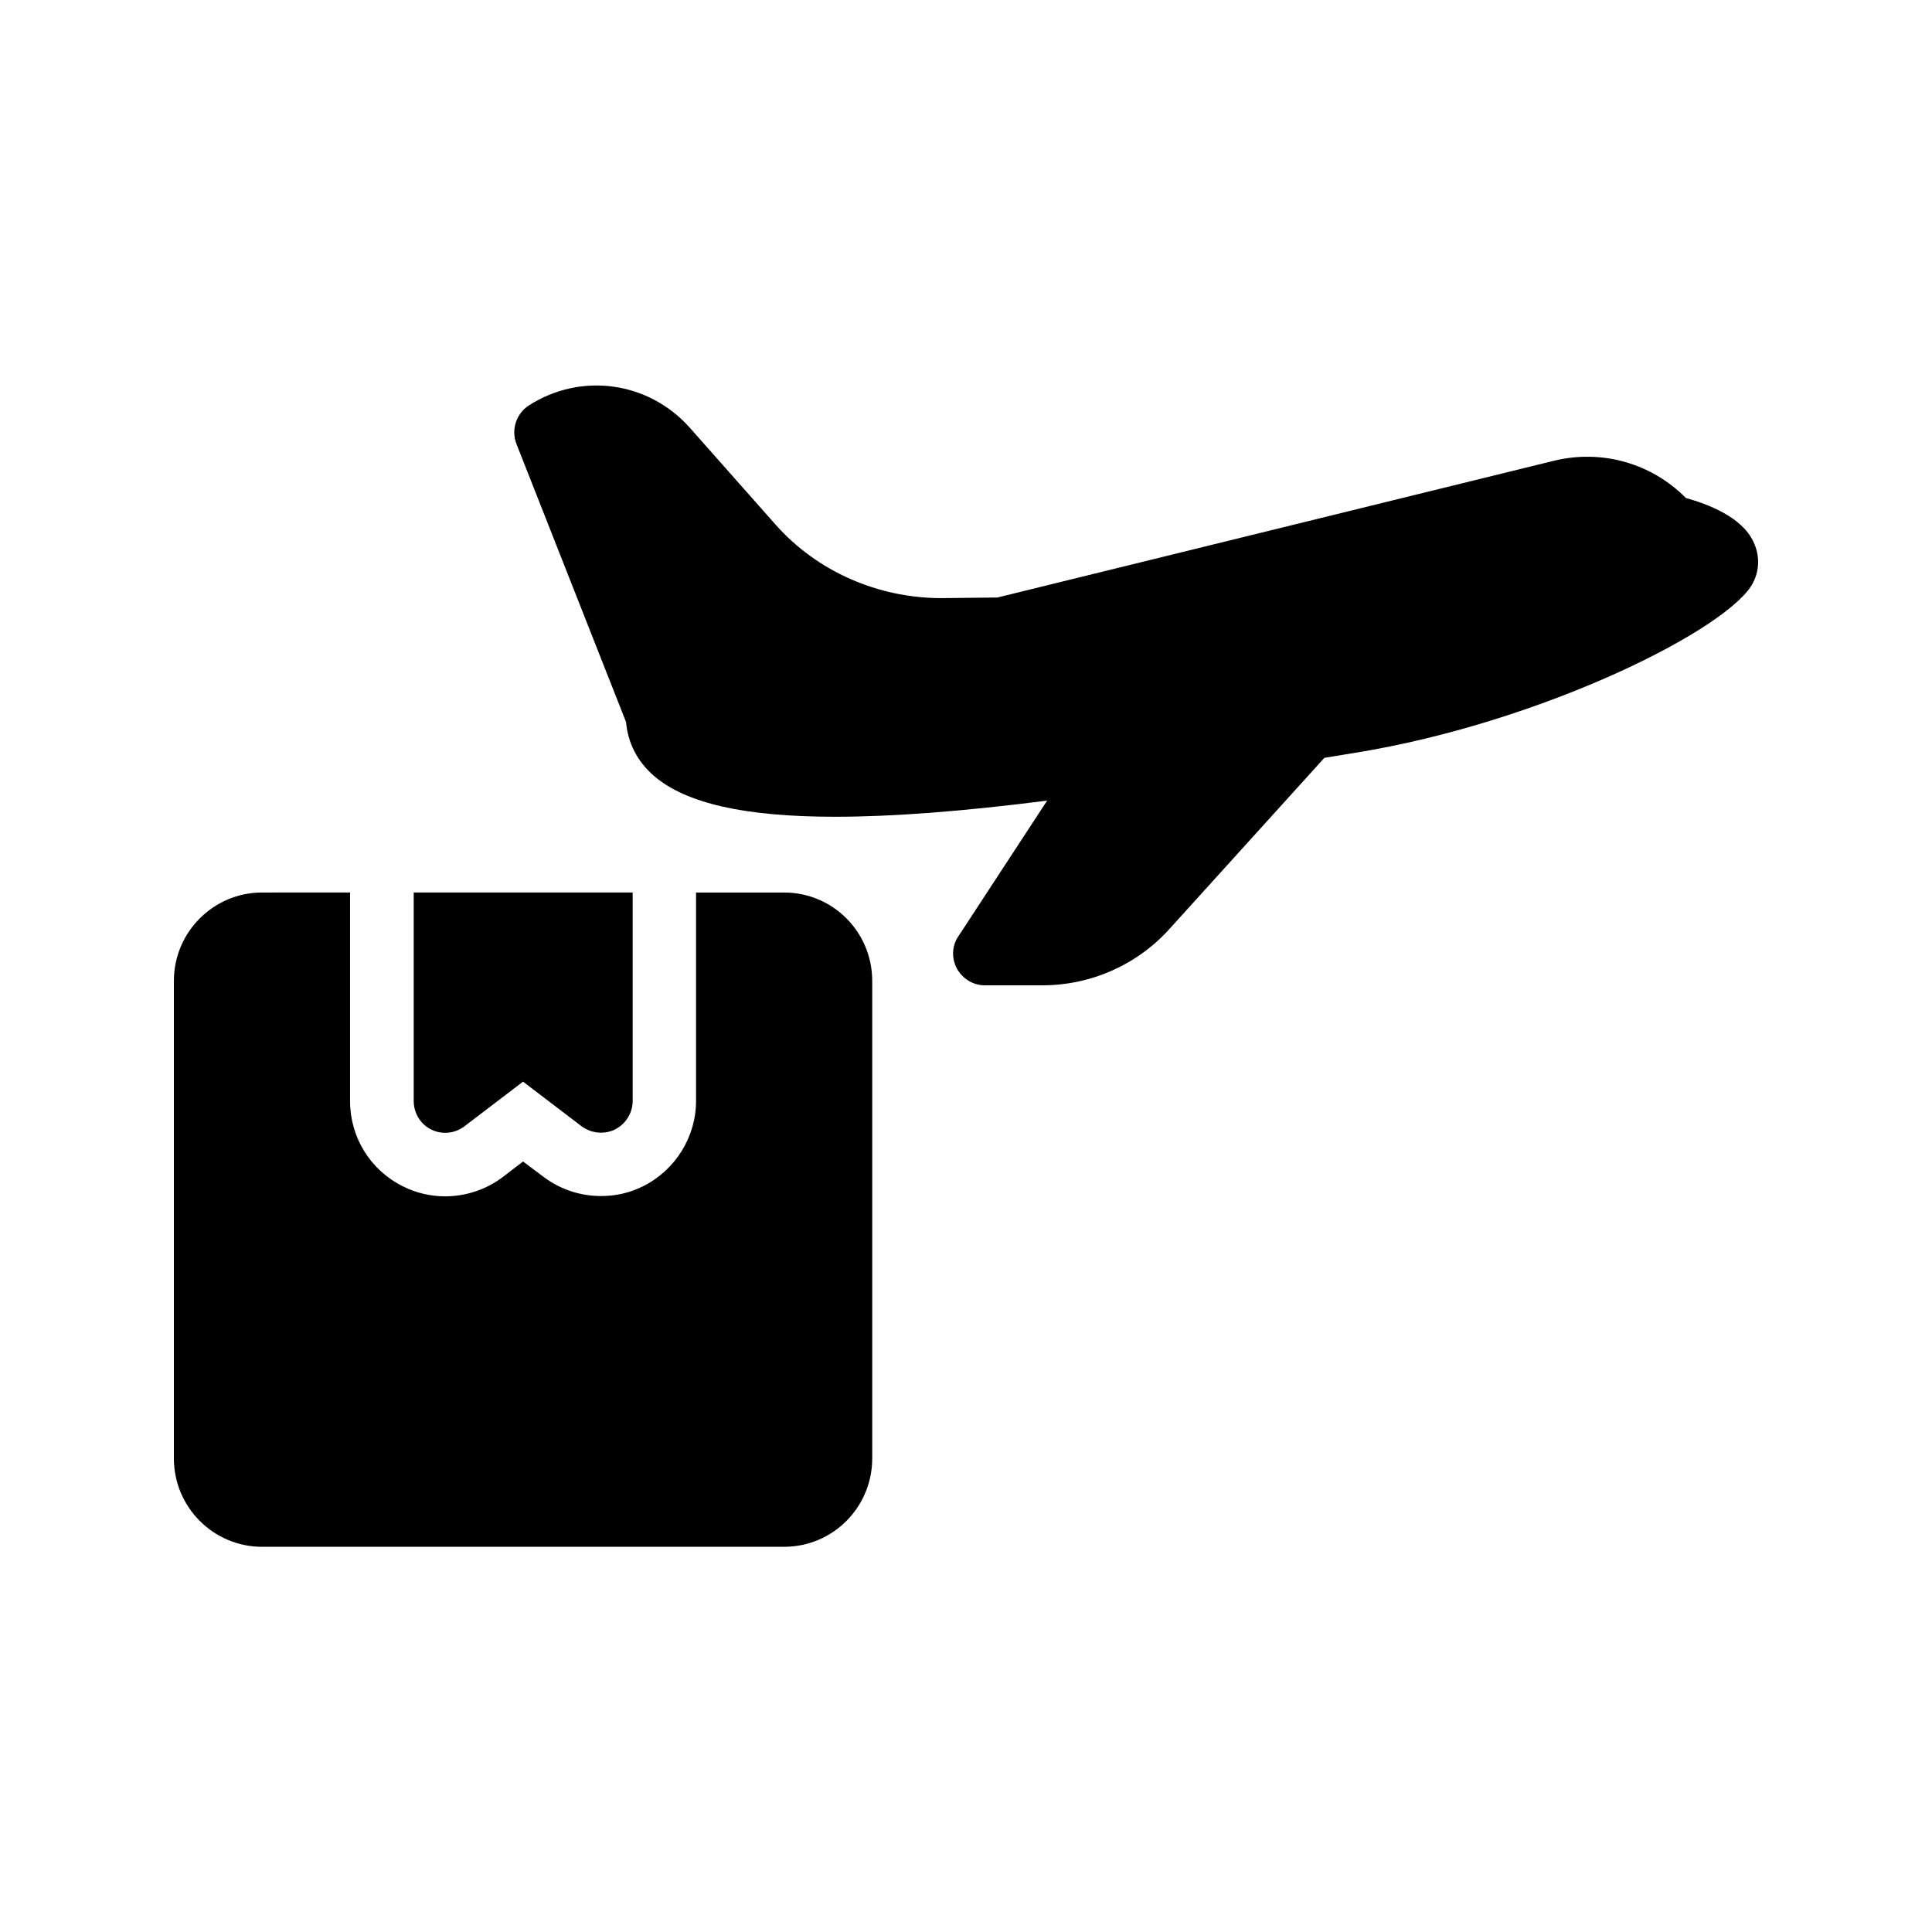 <?xml version="1.0" encoding="UTF-8"?>
<!-- Uploaded to: SVG Repo, www.svgrepo.com, Generator: SVG Repo Mixer Tools -->
<svg fill="#000000" width="800px" height="800px" version="1.1" viewBox="144 144 512 512" xmlns="http://www.w3.org/2000/svg">
 <g>
  <path d="m393.2 302.51c-16.457-0.082-32.578-6.969-43.664-19.48l-22.672-25.609c-10.914-12.344-28.887-14.863-42.738-5.961-3.359 2.184-4.703 6.465-3.273 10.16l29.055 73.723c0.504 5.543 2.938 10.41 7.391 14.273 8.398 7.223 23.848 10.832 48.031 10.832 15.199 0 33.84-1.426 56.176-4.281l-23.512 35.938c-1.762 2.519-1.848 5.879-0.418 8.566 1.512 2.688 4.281 4.449 7.391 4.449h15.281c12.848 0 25.191-5.457 33.754-15.031l40.977-45.258 8.23-1.344c49.711-8.062 99.336-33 105.38-45.09 1.762-3.441 1.762-7.305 0.082-10.832-3.106-6.633-12.176-9.992-17.887-11.586-9.152-9.238-22.336-13.016-35.184-9.824l-147.28 36.191z"/>
  <path d="m190.08 403.95v126.54c0 12.93 10.496 23.426 23.344 23.426h138.38c12.93 0 23.344-10.496 23.344-23.426v-126.54c0-12.93-10.41-23.426-23.344-23.426h-23.344v55.25c0 9.488-5.457 18.305-14.023 22.586-3.527 1.762-7.223 2.602-11.168 2.602-5.375 0-10.578-1.68-14.945-4.871l-5.711-4.281-5.375 4.113c-4.281 3.273-9.742 5.121-15.281 5.121-3.863 0-7.809-0.922-11.25-2.688-8.566-4.281-13.938-12.93-13.938-22.586v-55.25l-23.344 0.004c-12.848 0-23.344 10.496-23.344 23.426z"/>
  <path d="m253.64 435.77c0 3.191 1.762 6.129 4.617 7.559 2.856 1.426 6.297 1.09 8.816-0.84l15.535-11.84 15.535 11.84c1.512 1.09 3.273 1.68 5.121 1.68 1.258 0 2.519-0.25 3.695-0.84 2.856-1.426 4.703-4.367 4.703-7.559v-55.25h-58.023z"/>
 </g>
</svg>